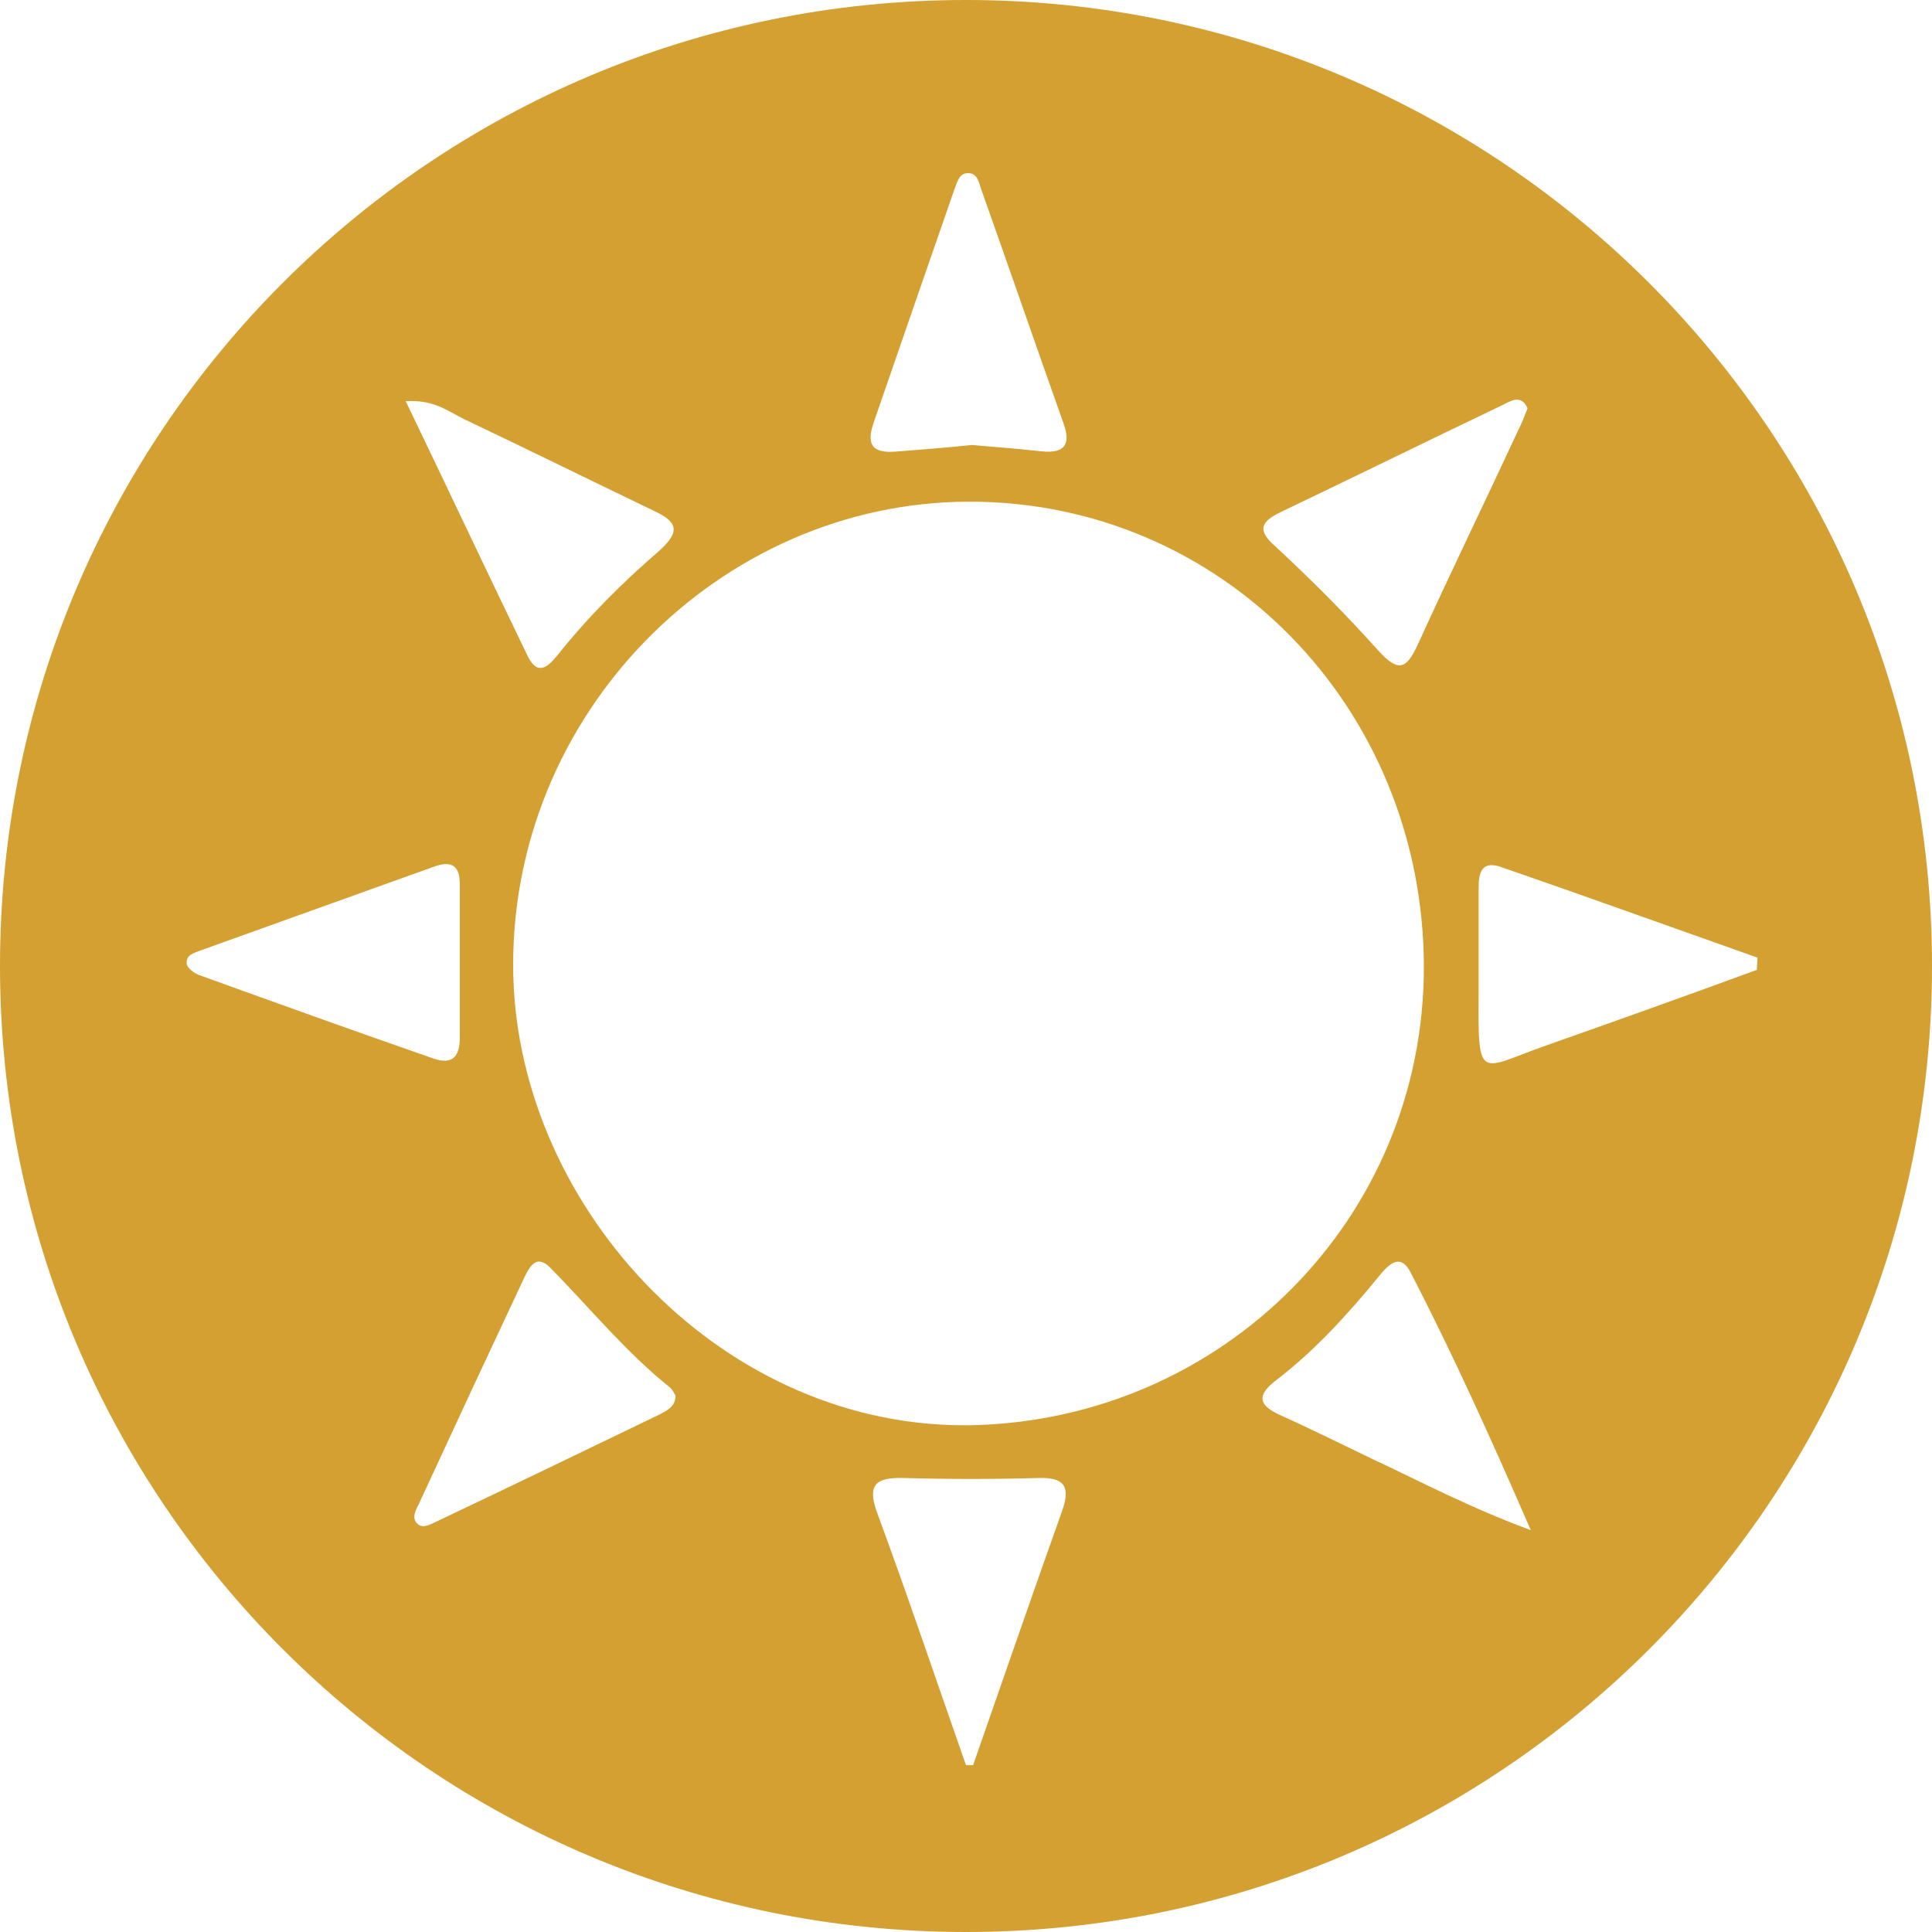 <svg xmlns="http://www.w3.org/2000/svg" xmlns:xlink="http://www.w3.org/1999/xlink" id="Layer_1" x="0px" y="0px" viewBox="0 0 300 300" style="enable-background:new 0 0 300 300;" xml:space="preserve"><style type="text/css">	.st0{fill:#D4A032;}</style><path class="st0" d="M150,0C67.1,0,0,67.1,0,150s67.1,150,150,150s150-67.1,150-150S232.8,0,150,0z M198.9,79.5 c11.5-5.5,22.9-11.1,34.4-16.6c1.4-0.7,2.9-1.7,3.9,0.5c-0.5,1.3-0.9,2.3-1.4,3.3c-5.2,11.2-10.6,22.3-15.7,33.5 c-1.8,3.9-3.1,4.1-6.1,0.8c-5-5.6-10.4-11-15.9-16.1C195.1,82.3,195.8,81,198.9,79.5L198.9,79.5z M221.1,150.1 c0,39.2-31.2,70.2-69.9,71.2c-38.5,0.9-70.6-33.2-71.5-69.9c-0.9-40.3,31.9-73.4,70.7-73.5C189.7,77.8,221,109.8,221.1,150.1z  M135.6,65.8c4.2-12.2,8.4-24.3,12.6-36.4c0.4-1,0.7-2.4,1.9-2.5c1.7-0.2,1.9,1.5,2.3,2.6c4.3,12.1,8.5,24.3,12.8,36.4 c1.1,3.2,0,4.5-3.3,4.2c-3.7-0.4-7.3-0.7-11-1c-3.8,0.4-7.7,0.7-11.5,1C136.2,70.4,134.3,69.7,135.6,65.8z M72.1,65.1 c9.9,4.7,19.6,9.5,29.4,14.2c3.6,1.7,4.3,3.1,0.9,6.2c-5.7,4.9-11.1,10.3-15.8,16.2c-1.4,1.7-3,3.4-4.6,0.3C75.7,89,69.6,76,63,62.3 C67.4,62,69.6,63.9,72.1,65.1z M30.9,151.4c-0.8-0.3-1.8-1.1-1.9-1.7c-0.2-1.4,1.1-1.7,2.1-2.1c12.2-4.4,24.3-8.7,36.5-13.1 c2.7-0.9,3.8,0.1,3.8,2.8c0,4,0,8.1,0,12.2c0,3.9,0,7.8,0,11.6c0,2.8-1,4.3-4,3.3C55.3,160.2,43.1,155.8,30.9,151.4z M102.5,219.6 c-11.6,5.6-23.2,11.2-34.8,16.7c-0.9,0.4-2.1,1.2-3,0.2c-0.8-0.9-0.1-2.1,0.4-3.1c5.4-11.7,10.8-23.3,16.3-35c0.8-1.7,1.9-3.7,4-1.6 c6.2,6.3,11.8,13.2,18.7,18.7c0.4,0.4,0.6,0.9,0.8,1.2C104.9,218.4,103.6,219,102.5,219.6L102.5,219.6z M165,234.4 c-4.7,13.2-9.3,26.5-13.9,39.7h-1.1c-4.6-13.1-9-26.2-13.8-39.2c-1.6-4.4-0.2-5.5,4.1-5.4c7,0.2,14,0.2,21,0 C165,229.4,166.3,230.6,165,234.4L165,234.4z M213.2,226.6c-4.8-2.3-9.6-4.7-14.5-6.9c-3-1.4-3.7-2.8-0.9-5.1 c6.2-4.7,11.4-10.4,16.3-16.4c1.4-1.7,3.3-3.9,5-0.5c6.5,12.6,12.3,25.4,18.6,39.9C228.2,234.1,220.7,230.1,213.2,226.6L213.2,226.6 z M240.2,162.3c-10.5,3.7-10.7,5.9-10.6-7.8c0-5.5,0-11,0-16.6c0-2.3,0.4-4.3,3.4-3.3c13.3,4.6,26.6,9.4,39.9,14.1l-0.1,1.9 C261.9,154.6,251,158.5,240.2,162.3z"></path></svg>